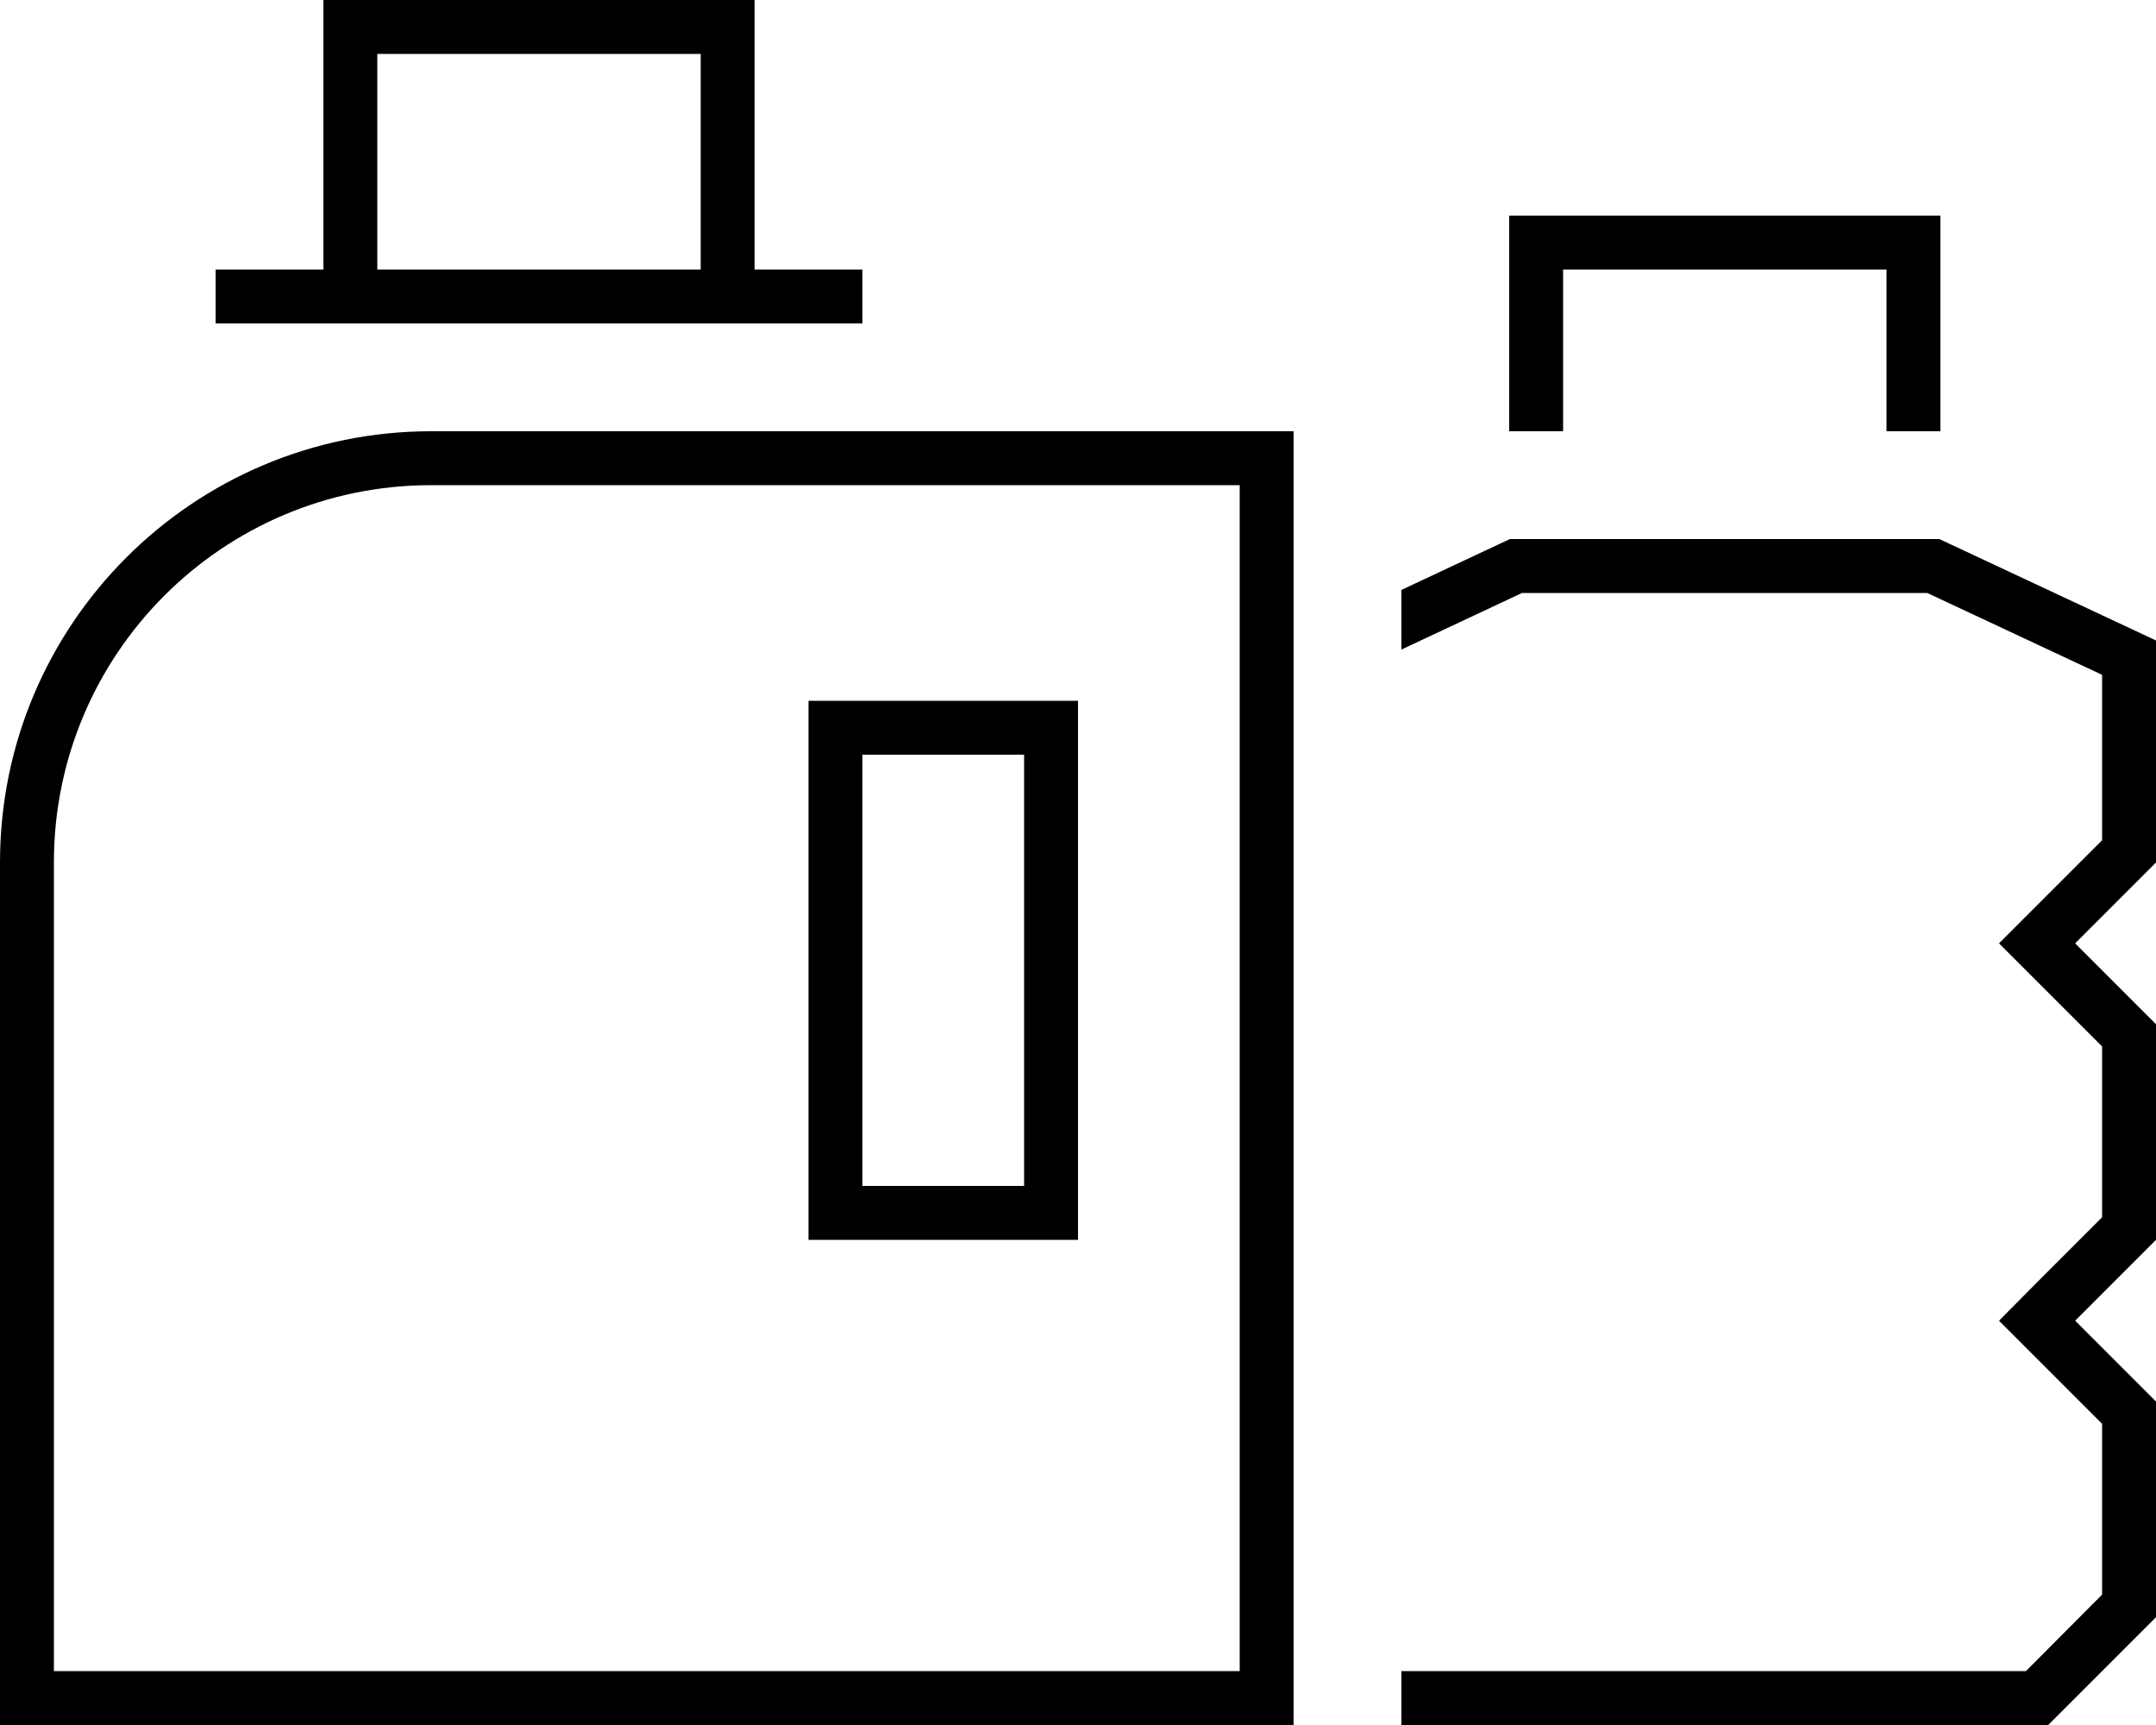 <svg xmlns="http://www.w3.org/2000/svg" viewBox="0 0 640 512"><!--! Font Awesome Pro 6.7.2 by @fontawesome - https://fontawesome.com License - https://fontawesome.com/license (Commercial License) Copyright 2024 Fonticons, Inc. --><path d="M384 190.1l0-17.7 0-12.4 0-16 0-16-16 0-16 0-224 0C57.3 128 0 185.3 0 256L0 480l0 16 0 16 16 0 16 0 320 0 16 0 16 0 0-16 0-16 0-272.2 0-17.7zM416 496l0 16 192 0 32-32 0-64-12.7-12.7L616 392l11.3-11.3L640 368l0-64-12.7-12.7L616 280l11.3-11.3L640 256l0-65.9L575.7 160l-127.5 0L416 175.1l0 17.7L451.8 176l120.3 0L624 200.3l0 49.1-19.3 19.3L593.4 280l11.3 11.3L624 310.6l0 50.7-19.3 19.3L593.4 392l11.3 11.3L624 422.6l0 50.7L601.4 496 416 496zM64 96l16 0 16 0 16 0 96 0 16 0 16 0 16 0 0-16-16 0-16 0 0-16 0-48 0-16L208 0 112 0 96 0l0 16 0 48 0 16L80 80 64 80l0 16zM368 215.3L368 480l0 16-16 0L32 496l-16 0 0-16 0-224c0-61.9 50.1-112 112-112l224 0 16 0 0 16 0 30.1 0 25.2zM192 16l16 0 0 16 0 32 0 16-16 0-64 0-16 0 0-16 0-32 0-16 16 0 64 0zm56 192l-8 0 0 8 0 8 0 128 0 8 0 8 8 0 8 0 48 0 8 0 8 0 0-8 0-8 0-128 0-8 0-8-8 0-8 0-48 0-8 0zm8 32l0-16 16 0 16 0 16 0 0 16 0 96 0 16-16 0-16 0-16 0 0-16 0-96zM448 64l0 8 0 56 16 0 0-48 96 0 0 48 16 0 0-56 0-8-8 0L456 64l-8 0z"/></svg>